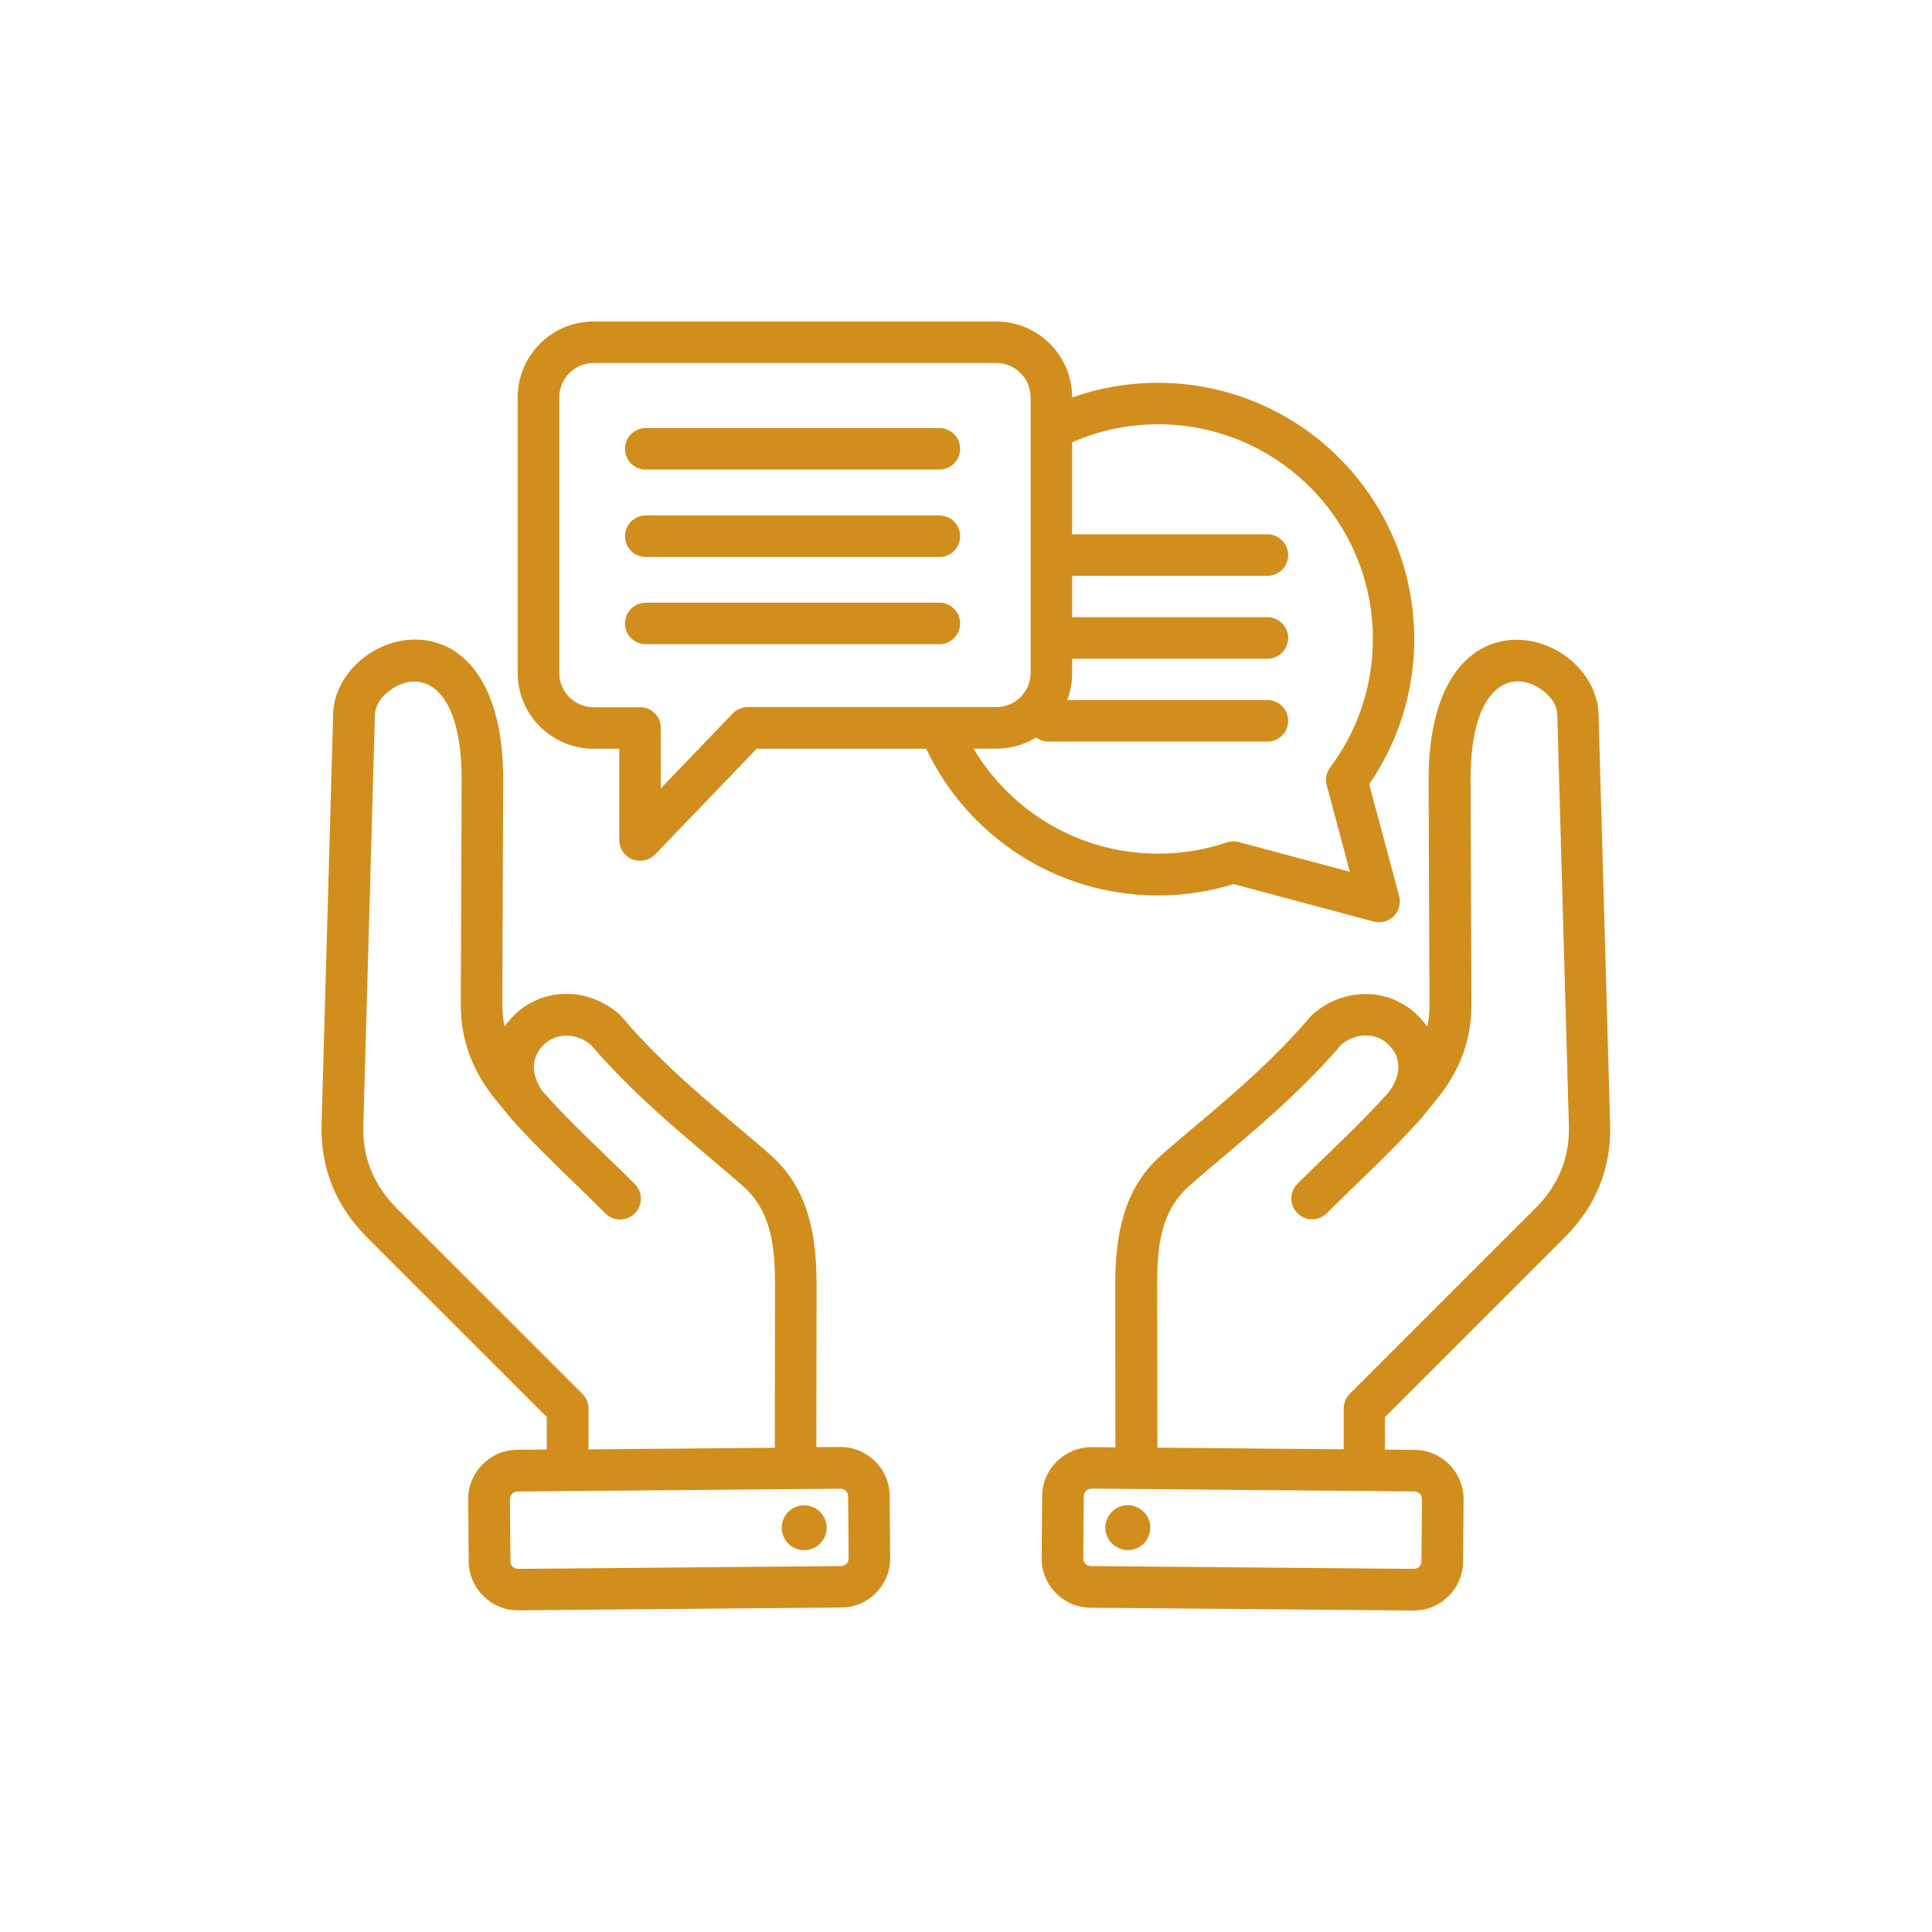 <svg xmlns="http://www.w3.org/2000/svg" id="Layer_1" data-name="Layer 1" viewBox="0 0 200 200"><defs><style>      .cls-1 {        fill: #d18e1d;        fill-rule: evenodd;      }    </style></defs><path class="cls-1" d="M95.9,77.51h-17.57l-10.51,10.94c-.61.63-1.54.83-2.36.51s-1.35-1.12-1.35-2v-9.45h-2.67c-4.32,0-7.85-3.52-7.85-7.84v-28.54c0-4.32,3.53-7.85,7.85-7.85h41.7c4.32,0,7.85,3.53,7.85,7.85v.02c2.78-.99,5.77-1.52,8.88-1.52,14.65,0,26.53,11.88,26.53,26.53,0,5.58-1.72,10.75-4.66,15.02l3.1,11.58c.2.74-.01,1.53-.56,2.08-.54.54-1.34.76-2.08.56,0,0-14.5-3.88-14.5-3.88-2.48.76-5.1,1.18-7.83,1.18-10.59,0-19.72-6.2-23.98-15.17h0ZM110.99,45.78v9.53h20.21c1.19,0,2.15.96,2.15,2.15s-.96,2.15-2.15,2.15h-20.21v4.28h20.21c1.19,0,2.15.96,2.15,2.15s-.96,2.15-2.15,2.15h-20.21v1.47c0,.99-.18,1.94-.52,2.81h20.73c1.19,0,2.15.96,2.15,2.15s-.96,2.15-2.15,2.15h-22.66c-.49,0-.93-.16-1.29-.43-1.2.74-2.6,1.16-4.1,1.16h-2.37c3.88,6.51,10.98,10.87,19.11,10.87,2.48,0,4.87-.41,7.1-1.16.4-.13.83-.15,1.24-.04l11.51,3.08-2.4-8.96c-.17-.64-.04-1.32.36-1.85,2.78-3.71,4.42-8.31,4.42-13.3,0-12.27-9.95-22.22-22.22-22.22-3.16,0-6.16.66-8.88,1.85h0ZM106.69,69.67v-28.54c0-1.95-1.59-3.55-3.55-3.55h-41.7c-1.95,0-3.54,1.59-3.54,3.55v28.54c0,1.95,1.59,3.54,3.54,3.54h4.82c1.19,0,2.15.96,2.15,2.15v6.25l7.44-7.75c.41-.42.97-.66,1.55-.66h25.74c1.95,0,3.55-1.59,3.55-3.54ZM66.85,57.66c-1.19,0-2.15-.96-2.15-2.15s.96-2.15,2.15-2.15h30.39c1.19,0,2.15.96,2.15,2.15s-.96,2.15-2.15,2.15h-30.39ZM66.85,48.61c-1.19,0-2.15-.96-2.15-2.15s.96-2.15,2.15-2.15h30.39c1.19,0,2.15.96,2.15,2.15s-.96,2.15-2.15,2.15h-30.39ZM66.85,66.69c-1.19,0-2.15-.96-2.15-2.15s.96-2.15,2.15-2.15h30.39c1.19,0,2.15.96,2.15,2.15s-.96,2.15-2.15,2.15h-30.39ZM143.4,150.06l3.07.03h0c2.8.03,5.07,2.35,5.04,5.14l-.05,6.44h0c-.03,2.81-2.35,5.08-5.14,5.05l-33.44-.29c-2.81-.02-5.08-2.34-5.05-5.13l.05-6.44h0c.03-2.79,2.33-5.06,5.13-5.05h0l2.46.02-.02-16.78c0-5.14.83-9.92,4.65-13.36,3.68-3.32,10.38-8.33,15.53-14.42.06-.07.13-.14.2-.21,3.16-2.85,7.94-2.93,10.95.08.37.37.69.75.97,1.15.16-.74.24-1.51.23-2.31l-.09-23.11c-.03-8.45,2.82-12.42,5.8-13.88,2.59-1.27,5.51-.86,7.8.54,2.32,1.42,3.91,3.84,3.99,6.35l1.2,42.54c.13,4.53-1.49,8.46-4.69,11.66h0s-18.62,18.62-18.62,18.62v3.38ZM112.99,154.11c-.44,0-.8.35-.8.78l-.05,6.44h0c0,.43.35.79.78.79h0l33.44.29h0c.43,0,.79-.35.79-.79l.05-6.43h0c0-.44-.35-.79-.79-.8l-33.43-.29ZM114.59,157.29c.47-1.2,1.82-1.78,3.02-1.31,1.19.48,1.78,1.83,1.3,3.02-.47,1.2-1.83,1.78-3.02,1.3-1.19-.48-1.78-1.83-1.3-3.02h0ZM119.79,149.86l19.31.17v-4.23c0-.57.23-1.12.63-1.52l19.25-19.24c2.33-2.33,3.53-5.2,3.43-8.5h0s-1.2-42.55-1.2-42.55c-.03-1.14-.88-2.16-1.93-2.8-3.04-1.87-7.09-.07-7.05,9.65l.09,23.11c.02,3.75-1.23,6.95-3.59,9.85,0,0,0,0,0,0l-1.59,1.94s-.04.05-.06.07h0c-3.06,3.45-6.33,6.39-9.73,9.78-.84.84-2.2.84-3.04,0-.84-.84-.84-2.2,0-3.04,3.32-3.31,6.51-6.18,9.49-9.53,1.27-1.73,1.3-3.52-.04-4.86h0c-1.35-1.35-3.47-1.24-4.92-.01-5.28,6.2-12.07,11.33-15.83,14.71h0c-2.88,2.59-3.23,6.28-3.22,10.16l.02,16.82ZM56.6,150.06v-3.38s-18.62-18.61-18.62-18.61h0c-3.2-3.2-4.82-7.14-4.69-11.66l1.2-42.55c.07-2.5,1.67-4.93,3.99-6.35,2.29-1.41,5.22-1.81,7.81-.54,2.98,1.46,5.83,5.44,5.8,13.88l-.09,23.11c0,.8.08,1.57.23,2.31.28-.4.61-.78.97-1.15,3.01-3.01,7.79-2.93,10.95-.08.07.06.14.13.2.21,5.15,6.09,11.85,11.1,15.53,14.42,3.82,3.44,4.65,8.22,4.65,13.36l-.02,16.78,2.46-.02h0c2.8-.02,5.11,2.25,5.13,5.05h0s.05,6.44.05,6.44c.03,2.8-2.24,5.11-5.05,5.13l-33.44.29c-2.79.03-5.11-2.24-5.14-5.04h0s-.05-6.44-.05-6.44c-.03-2.79,2.24-5.11,5.04-5.14h0l3.07-.03ZM87.01,154.11l-33.43.29c-.43,0-.79.36-.79.79h0s.05,6.44.05,6.44c0,.43.36.78.79.78h0l33.44-.29h0c.43,0,.79-.36.78-.79h0s-.05-6.44-.05-6.44c0-.43-.37-.78-.8-.78h0ZM85.41,157.29c.48,1.19-.11,2.54-1.3,3.02-1.2.47-2.55-.11-3.02-1.3-.48-1.19.11-2.55,1.3-3.02,1.2-.47,2.55.11,3.02,1.31h0ZM80.21,149.86l.02-16.82c0-3.88-.35-7.57-3.22-10.16h0c-3.75-3.38-10.55-8.51-15.83-14.71-1.45-1.23-3.57-1.34-4.92.01h0c-1.34,1.34-1.31,3.13-.04,4.86,2.98,3.35,6.18,6.22,9.49,9.53.84.84.84,2.2,0,3.04-.84.84-2.2.84-3.04,0-3.4-3.4-6.67-6.34-9.73-9.78h0s-.04-.05-.06-.07l-1.59-1.94s0,0,0,0c-2.36-2.91-3.6-6.11-3.59-9.85l.09-23.11c.04-9.73-4.01-11.52-7.05-9.65-1.05.65-1.9,1.66-1.93,2.8l-1.2,42.54h0c-.1,3.3,1.1,6.16,3.43,8.5l19.25,19.24c.4.4.63.95.63,1.52v4.23s19.31-.17,19.31-.17Z"></path></svg>